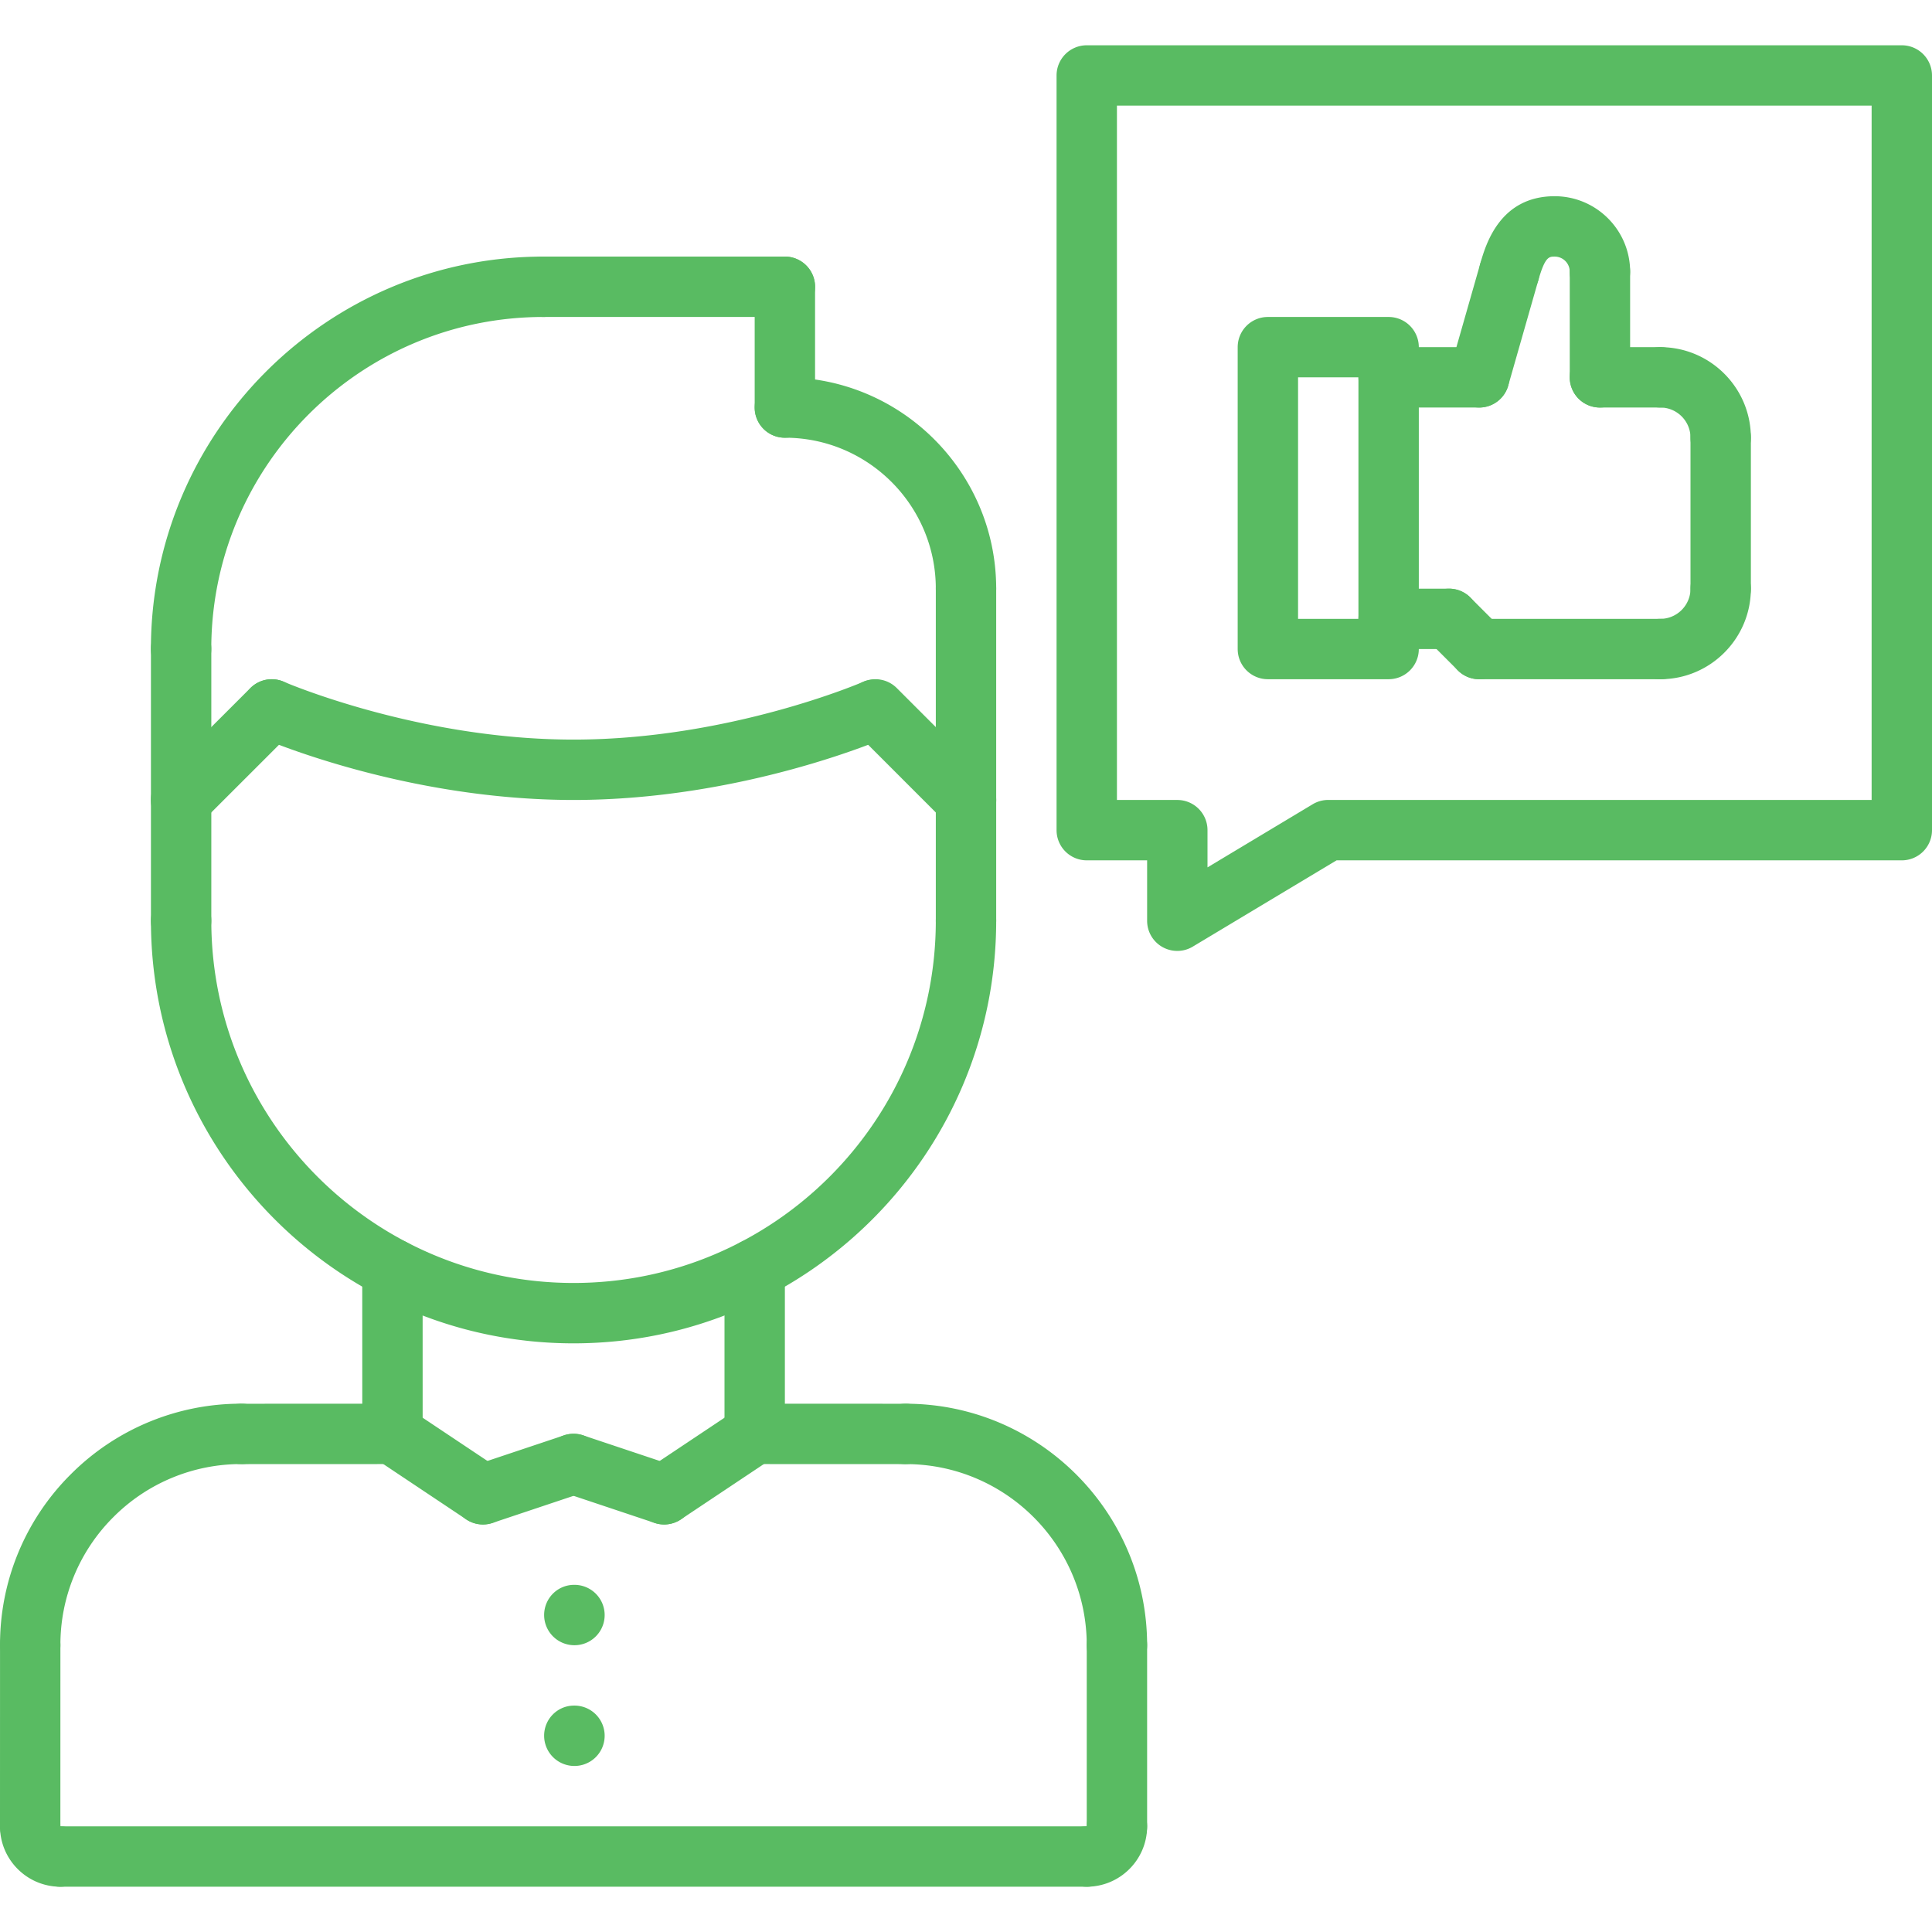 <svg xmlns="http://www.w3.org/2000/svg" viewBox="0 0 64 64"><g fill="#59BB62"><path d="M37 55.5a1 1 0 01-1-1c0-3.309-2.691-6-6-6a1 1 0 110-2c4.411 0 8 3.589 8 8a1 1 0 01-1 1z"/><path d="M30 48.501l-5-.002a1 1 0 110-2l5 .002a1 1 0 110 2zM2 62.5c-1.103 0-2-.897-2-2a1 1 0 112 0v.002A.998.998 0 112 62.5zM36 62.5a1 1 0 110-2h.002a.998.998 0 111.998 0c0 1.103-.897 2-2 2z"/><path d="M37 61.5a1 1 0 01-1-1v-6a1 1 0 112 0v6a1 1 0 01-1 1zM1.001 55.499a1 1 0 01-1-1 7.945 7.945 0 012.341-5.658 7.954 7.954 0 015.659-2.342 1 1 0 110 2 5.963 5.963 0 00-4.244 1.756 5.96 5.96 0 00-1.756 4.244 1 1 0 01-1 1z"/><path d="M8.001 48.501a1 1 0 110-2l5-.002a1 1 0 110 2l-5 .002zM1 61.499a1 1 0 01-1-1l.001-6a1 1 0 112 0l-.001 6a1 1 0 01-1 1z"/><path d="M36 62.5H2a1 1 0 110-2h34a1 1 0 110 2zM13.001 48.499a1 1 0 01-1-1L12 42.035a1 1 0 112 0l.001 5.464a1 1 0 01-1 1zM25 48.497a1 1 0 01-1-1v-5.462a1 1 0 112 0v5.462a1 1 0 01-1 1z"/><path d="M19 44.5c-7.72 0-14-6.28-14-14a1 1 0 112 0c0 6.617 5.383 12 12 12s12-5.383 12-12a1 1 0 112 0c0 7.72-6.28 14-14 14z"/><path d="M6 31.5a1 1 0 01-1-1v-9a1 1 0 112 0v9a1 1 0 01-1 1zM32 31.5a1 1 0 01-1-1v-11a1 1 0 112 0v11a1 1 0 01-1 1z"/><path d="M32 20.5a1 1 0 01-1-1c0-2.757-2.243-5-5-5a1 1 0 110-2c3.859 0 7 3.14 7 7a1 1 0 01-1 1z"/><path d="M26 14.5a1 1 0 01-1-1v-4a1 1 0 112 0v4a1 1 0 01-1 1z"/><path d="M26 10.5h-8a1 1 0 110-2h8a1 1 0 110 2z"/><path d="M5.999 22.5a1 1 0 01-1-1c0-7.168 5.832-13 13.001-13a1 1 0 110 2c-6.066 0-11.001 4.935-11.001 11a1 1 0 01-1 1zM32 27.5a.997.997 0 01-.707-.293l-3-3a.999.999 0 111.414-1.414l3 3A.999.999 0 0132 27.5z"/><path d="M19 26.5c-5.574 0-10.206-1.999-10.4-2.084a1 1 0 01.8-1.833c.044.02 4.459 1.917 9.6 1.917 5.16 0 9.556-1.897 9.6-1.916a1 1 0 01.8 1.832c-.194.085-4.826 2.084-10.4 2.084z"/><path d="M5.999 27.5a.999.999 0 01-.707-1.707l3.001-3a.999.999 0 111.414 1.414l-3.001 3a.997.997 0 01-.707.293zM15.999 50.5c-.19 0-.384-.055-.554-.168l-2.999-2.001a1 1 0 111.11-1.664l2.999 2.001a1 1 0 01-.556 1.832z"/><path d="M16 50.5a1 1 0 01-.317-1.949l3-1.003a1 1 0 11.635 1.897l-3 1.003A1.018 1.018 0 0116 50.5zM22.001 50.5a1 1 0 01-.556-1.832l3-2.001a1 1 0 011.11 1.664l-3 2.001c-.17.113-.364.168-.554.168z"/><path d="M22 50.5c-.105 0-.212-.017-.317-.052l-3-1.003a1 1 0 01.635-1.897l3 1.003A1 1 0 0122 50.5zM19.03 54.5a1.003 1.003 0 01-1.005-1c0-.553.442-1 .994-1h.011a1 1 0 110 2zM19.03 58.5a1.003 1.003 0 01-1.005-1c0-.553.442-1 .994-1h.011a1 1 0 110 2zM39 31.5a.997.997 0 01-1-1v-2h-2a1 1 0 01-1-1v-25a1 1 0 011-1h27a1 1 0 011 1v25a1 1 0 01-1 1H44.276l-4.762 2.857A.985.985 0 0139 31.5zm-2-5h2a1 1 0 011 1v1.233l3.484-2.091c.155-.093.333-.143.515-.143H62v-23H37V26.5z"/><path d="M57 15.5a1 1 0 01-1-1c0-.551-.448-1-1-1a1 1 0 110-2c1.654 0 3 1.346 3 3a1 1 0 01-1 1zM55 22.5a1 1 0 110-2c.552 0 1-.449 1-1a1 1 0 112 0c0 1.654-1.346 3-3 3z"/><path d="M57 20.5a1 1 0 01-1-1v-5a1 1 0 112 0v5a1 1 0 01-1 1zM55 13.5h-2a1 1 0 110-2h2a1 1 0 110 2zM55 22.5h-6a1 1 0 110-2h6a1 1 0 110 2z"/><path d="M53 13.5a1 1 0 01-1-1V9a1 1 0 112 0v3.5a1 1 0 01-1 1zM49.001 13.5a1.001 1.001 0 01-.963-1.275l1-3.5a1.001 1.001 0 011.924.549l-1 3.5a1 1 0 01-.961.726z"/><path d="M50.001 10a1.001 1.001 0 01-.963-1.275c.175-.608.637-2.225 2.462-2.225C52.879 6.5 54 7.622 54 9a1 1 0 11-2 0 .5.5 0 00-.5-.5c-.184 0-.317 0-.538.775a1 1 0 01-.961.725zM49 22.5a.997.997 0 01-.707-.293l-1-1a.999.999 0 111.414-1.414l1 1A.999.999 0 0149 22.5zM49 13.5h-3a1 1 0 110-2h3a1 1 0 110 2z"/><path d="M48 21.5h-2a1 1 0 110-2h2a1 1 0 110 2z"/><path d="M46 22.5h-4a1 1 0 01-1-1v-10a1 1 0 011-1h4a1 1 0 011 1v10a1 1 0 01-1 1zm-3-2h2v-8h-2v8z"/></g></svg>
